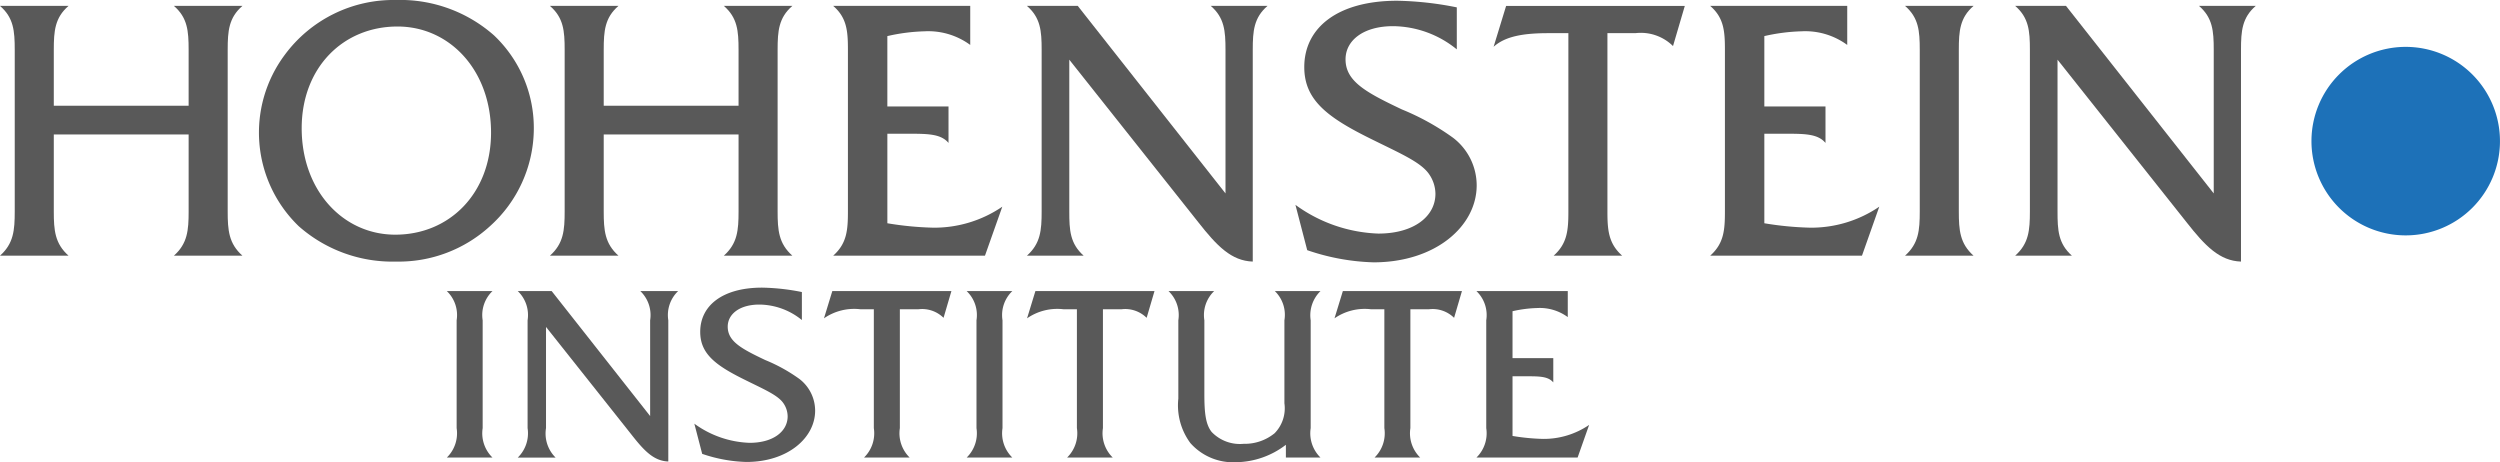 <svg id="Ebene_1" data-name="Ebene 1" xmlns="http://www.w3.org/2000/svg" viewBox="0 0 224.794 41.562"><defs><style>.cls-1{fill:#595959;}.cls-2{fill:#1d71b8;}</style></defs><title>Logo Hohenstein Institute</title><path class="cls-1" d="M62.678,56.343H58.572a3.053,3.053,0,0,0,.883-2.65V44a2.986,2.986,0,0,0-.883-2.627h4.106A2.986,2.986,0,0,0,61.795,44v9.693A3.053,3.053,0,0,0,62.678,56.343Z" transform="translate(-18.395 -15.2)"/><path class="cls-1" d="M78.487,44V56.696c-1.281-.044-2.142-.928-3.268-2.362l-7.728-9.737v9.097a3.041,3.041,0,0,0,.861,2.65h-3.4a3.053,3.053,0,0,0,.883-2.65V44a2.986,2.986,0,0,0-.883-2.627H68l8.854,11.238V44a2.986,2.986,0,0,0-.883-2.627h3.4A2.986,2.986,0,0,0,78.487,44Z" transform="translate(-18.395 -15.2)"/><path class="cls-1" d="M80.828,53.296a8.942,8.942,0,0,0,4.968,1.722c2.142,0,3.422-1.037,3.422-2.384a2.107,2.107,0,0,0-.376-1.171c-.508-.75-1.811-1.28-3.665-2.208-2.517-1.258-3.82-2.296-3.82-4.217,0-2.362,2.009-3.975,5.564-3.975a19.586,19.586,0,0,1,3.577.397v2.518a6.125,6.125,0,0,0-3.819-1.392c-1.789,0-2.849.861-2.849,1.987,0,1.325,1.237,1.987,3.378,3.003a14.743,14.743,0,0,1,3.069,1.7,3.598,3.598,0,0,1,1.413,2.849c0,2.45-2.473,4.614-6.182,4.614a13.341,13.341,0,0,1-3.974-.729Z" transform="translate(-18.395 -15.2)"/><path class="cls-1" d="M100.191,56.343H96.085a3.053,3.053,0,0,0,.883-2.65V43.007H95.753a4.762,4.762,0,0,0-3.268.816l.75-2.45h10.709l-.707,2.406a2.74,2.74,0,0,0-2.252-.772H99.308V53.693A3.053,3.053,0,0,0,100.191,56.343Z" transform="translate(-18.395 -15.2)"/><path class="cls-1" d="M109.421,56.343h-4.106a3.053,3.053,0,0,0,.883-2.65V44a2.986,2.986,0,0,0-.883-2.627h4.106A2.986,2.986,0,0,0,108.538,44v9.693A3.053,3.053,0,0,0,109.421,56.343Z" transform="translate(-18.395 -15.2)"/><path class="cls-1" d="M118.452,56.343h-4.107a3.053,3.053,0,0,0,.883-2.65V43.007h-1.214a4.762,4.762,0,0,0-3.268.816l.75-2.45h10.709l-.707,2.406a2.74,2.74,0,0,0-2.252-.772h-1.678V53.693A3.053,3.053,0,0,0,118.452,56.343Z" transform="translate(-18.395 -15.2)"/><path class="cls-1" d="M134.019,55.194a7.526,7.526,0,0,1-4.482,1.568,5.144,5.144,0,0,1-4.107-1.723,5.702,5.702,0,0,1-1.082-3.996V44a2.986,2.986,0,0,0-.883-2.627h4.106A2.986,2.986,0,0,0,126.688,44v6.58c0,1.634.088,2.76.662,3.467a3.518,3.518,0,0,0,2.871,1.06,4.248,4.248,0,0,0,2.782-.949,3.203,3.203,0,0,0,.883-2.694V44a2.974,2.974,0,0,0-.861-2.627h4.106A3.038,3.038,0,0,0,136.248,44v9.693a3.054,3.054,0,0,0,.883,2.65h-3.112Z" transform="translate(-18.395 -15.2)"/><path class="cls-1" d="M146.096,56.343h-4.106a3.054,3.054,0,0,0,.883-2.65V43.007h-1.214a4.764,4.764,0,0,0-3.269.816l.751-2.45H149.85l-.707,2.406a2.741,2.741,0,0,0-2.252-.772h-1.678V53.693A3.051,3.051,0,0,0,146.096,56.343Z" transform="translate(-18.395 -15.2)"/><path class="cls-1" d="M152.035,53.693V44a2.987,2.987,0,0,0-.883-2.627h8.213v2.34a4.255,4.255,0,0,0-2.737-.816,11.203,11.203,0,0,0-2.23.287V47.4h3.665v2.187c-.441-.53-1.192-.553-2.318-.553h-1.347v5.365a19.201,19.201,0,0,0,2.738.266,7.224,7.224,0,0,0,4.15-1.259l-1.037,2.937h-9.097A3.054,3.054,0,0,0,152.035,53.693Z" transform="translate(-18.395 -15.2)"/><path class="cls-1" d="M24.557,38.19H18.395c1.226-1.093,1.325-2.286,1.325-3.975V19.672c0-1.69-.099-2.882-1.325-3.942h6.162c-1.226,1.06-1.325,2.252-1.325,3.942V24.708h12.124V19.672c0-1.69-.099-2.882-1.325-3.942h6.162c-1.226,1.06-1.325,2.252-1.325,3.942V34.215c0,1.69.099,2.882,1.325,3.975H34.032c1.226-1.093,1.325-2.286,1.325-3.975V27.291H23.232v6.924C23.232,35.905,23.331,37.098,24.557,38.19Z" transform="translate(-18.395 -15.2)"/><path class="cls-1" d="M45.257,35.54A11.688,11.688,0,0,1,43.998,20.136,12.155,12.155,0,0,1,54.002,15.2a12.745,12.745,0,0,1,8.812,3.18,11.462,11.462,0,0,1,3.578,8.58A11.828,11.828,0,0,1,62.45,35.54a12.162,12.162,0,0,1-8.447,3.181A12.725,12.725,0,0,1,45.257,35.54Zm.265-8.812c0,5.599,3.71,9.573,8.414,9.573,4.903,0,8.613-3.743,8.613-9.176,0-5.598-3.71-9.541-8.414-9.541C49.232,17.585,45.522,21.296,45.522,26.729Z" transform="translate(-18.395 -15.2)"/><path class="cls-1" d="M74.005,38.19H67.843c1.226-1.093,1.325-2.286,1.325-3.975V19.672c0-1.69-.099-2.882-1.325-3.942h6.162c-1.226,1.06-1.325,2.252-1.325,3.942V24.708h12.124V19.672c0-1.69-.099-2.882-1.325-3.942h6.162c-1.226,1.06-1.325,2.252-1.325,3.942V34.215c0,1.69.099,2.882,1.325,3.975H83.48c1.226-1.093,1.325-2.286,1.325-3.975V27.291H72.68v6.924C72.68,35.905,72.779,37.098,74.005,38.19Z" transform="translate(-18.395 -15.2)"/><path class="cls-1" d="M94.638,34.215V19.672c0-1.69-.099-2.882-1.325-3.942h12.323v3.511a6.378,6.378,0,0,0-4.107-1.226,16.82,16.82,0,0,0-3.346.431v6.327h5.5v3.28c-.663-.795-1.789-.828-3.478-.828h-2.021v8.05a28.882,28.882,0,0,0,4.108.397,10.845,10.845,0,0,0,6.228-1.888L106.961,38.19H93.312C94.539,37.098,94.638,35.905,94.638,34.215Z" transform="translate(-18.395 -15.2)"/><path class="cls-1" d="M131.04,19.672V38.721c-1.921-.066-3.213-1.392-4.903-3.545L114.543,20.567V34.215c0,1.69.066,2.882,1.292,3.975h-5.102c1.226-1.093,1.325-2.286,1.325-3.975V19.672c0-1.69-.099-2.882-1.325-3.942h4.572l13.284,16.861V19.672c0-1.69-.099-2.882-1.325-3.942h5.102C131.14,16.791,131.04,17.983,131.04,19.672Z" transform="translate(-18.395 -15.2)"/><path class="cls-1" d="M134.877,33.619a13.424,13.424,0,0,0,7.454,2.584c3.213,0,5.135-1.557,5.135-3.578a3.154,3.154,0,0,0-.564-1.755c-.762-1.126-2.717-1.921-5.499-3.313-3.776-1.888-5.731-3.445-5.731-6.327,0-3.545,3.015-5.963,8.349-5.963a29.351,29.351,0,0,1,5.366.596V19.64a9.192,9.192,0,0,0-5.73-2.087c-2.684,0-4.274,1.292-4.274,2.982,0,1.988,1.855,2.981,5.068,4.505a22.127,22.127,0,0,1,4.604,2.551,5.396,5.396,0,0,1,2.12,4.274c0,3.677-3.71,6.924-9.275,6.924a20.014,20.014,0,0,1-5.963-1.094Z" transform="translate(-18.395 -15.2)"/><path class="cls-1" d="M164.257,38.19h-6.162c1.226-1.093,1.325-2.286,1.325-3.975V18.182h-1.822c-2.285,0-3.875.298-4.902,1.226l1.126-3.677h16.067l-1.061,3.611a4.111,4.111,0,0,0-3.379-1.16h-2.518V34.215C162.932,35.905,163.031,37.098,164.257,38.19Z" transform="translate(-18.395 -15.2)"/><path class="cls-1" d="M173.496,34.215V19.672c0-1.69-.1-2.882-1.325-3.942h12.323v3.511a6.382,6.382,0,0,0-4.108-1.226,16.82,16.82,0,0,0-3.346.431v6.327h5.499v3.28c-.662-.795-1.789-.828-3.479-.828h-2.02v8.05a28.882,28.882,0,0,0,4.108.397,10.846,10.846,0,0,0,6.228-1.888L185.819,38.19H172.171C173.397,37.098,173.496,35.905,173.496,34.215Z" transform="translate(-18.395 -15.2)"/><path class="cls-1" d="M195.852,38.19H189.69c1.227-1.093,1.325-2.286,1.325-3.975V19.672c0-1.69-.099-2.882-1.325-3.942h6.162c-1.226,1.06-1.325,2.252-1.325,3.942V34.215C194.527,35.905,194.627,37.098,195.852,38.19Z" transform="translate(-18.395 -15.2)"/><path class="cls-1" d="M219.9,19.672V38.721c-1.922-.066-3.214-1.392-4.903-3.545L203.403,20.567V34.215c0,1.69.066,2.882,1.292,3.975h-5.101c1.226-1.093,1.325-2.286,1.325-3.975V19.672c0-1.69-.1-2.882-1.325-3.942h4.571l13.284,16.861V19.672c0-1.69-.1-2.882-1.325-3.942h5.102C220,16.791,219.9,17.983,219.9,19.672Z" transform="translate(-18.395 -15.2)"/><path class="cls-2" d="M234.712,36.365a8.475,8.475,0,1,0-8.476-8.475,8.476,8.476,0,0,0,8.476,8.475" transform="translate(-18.395 -15.2)"/></svg>